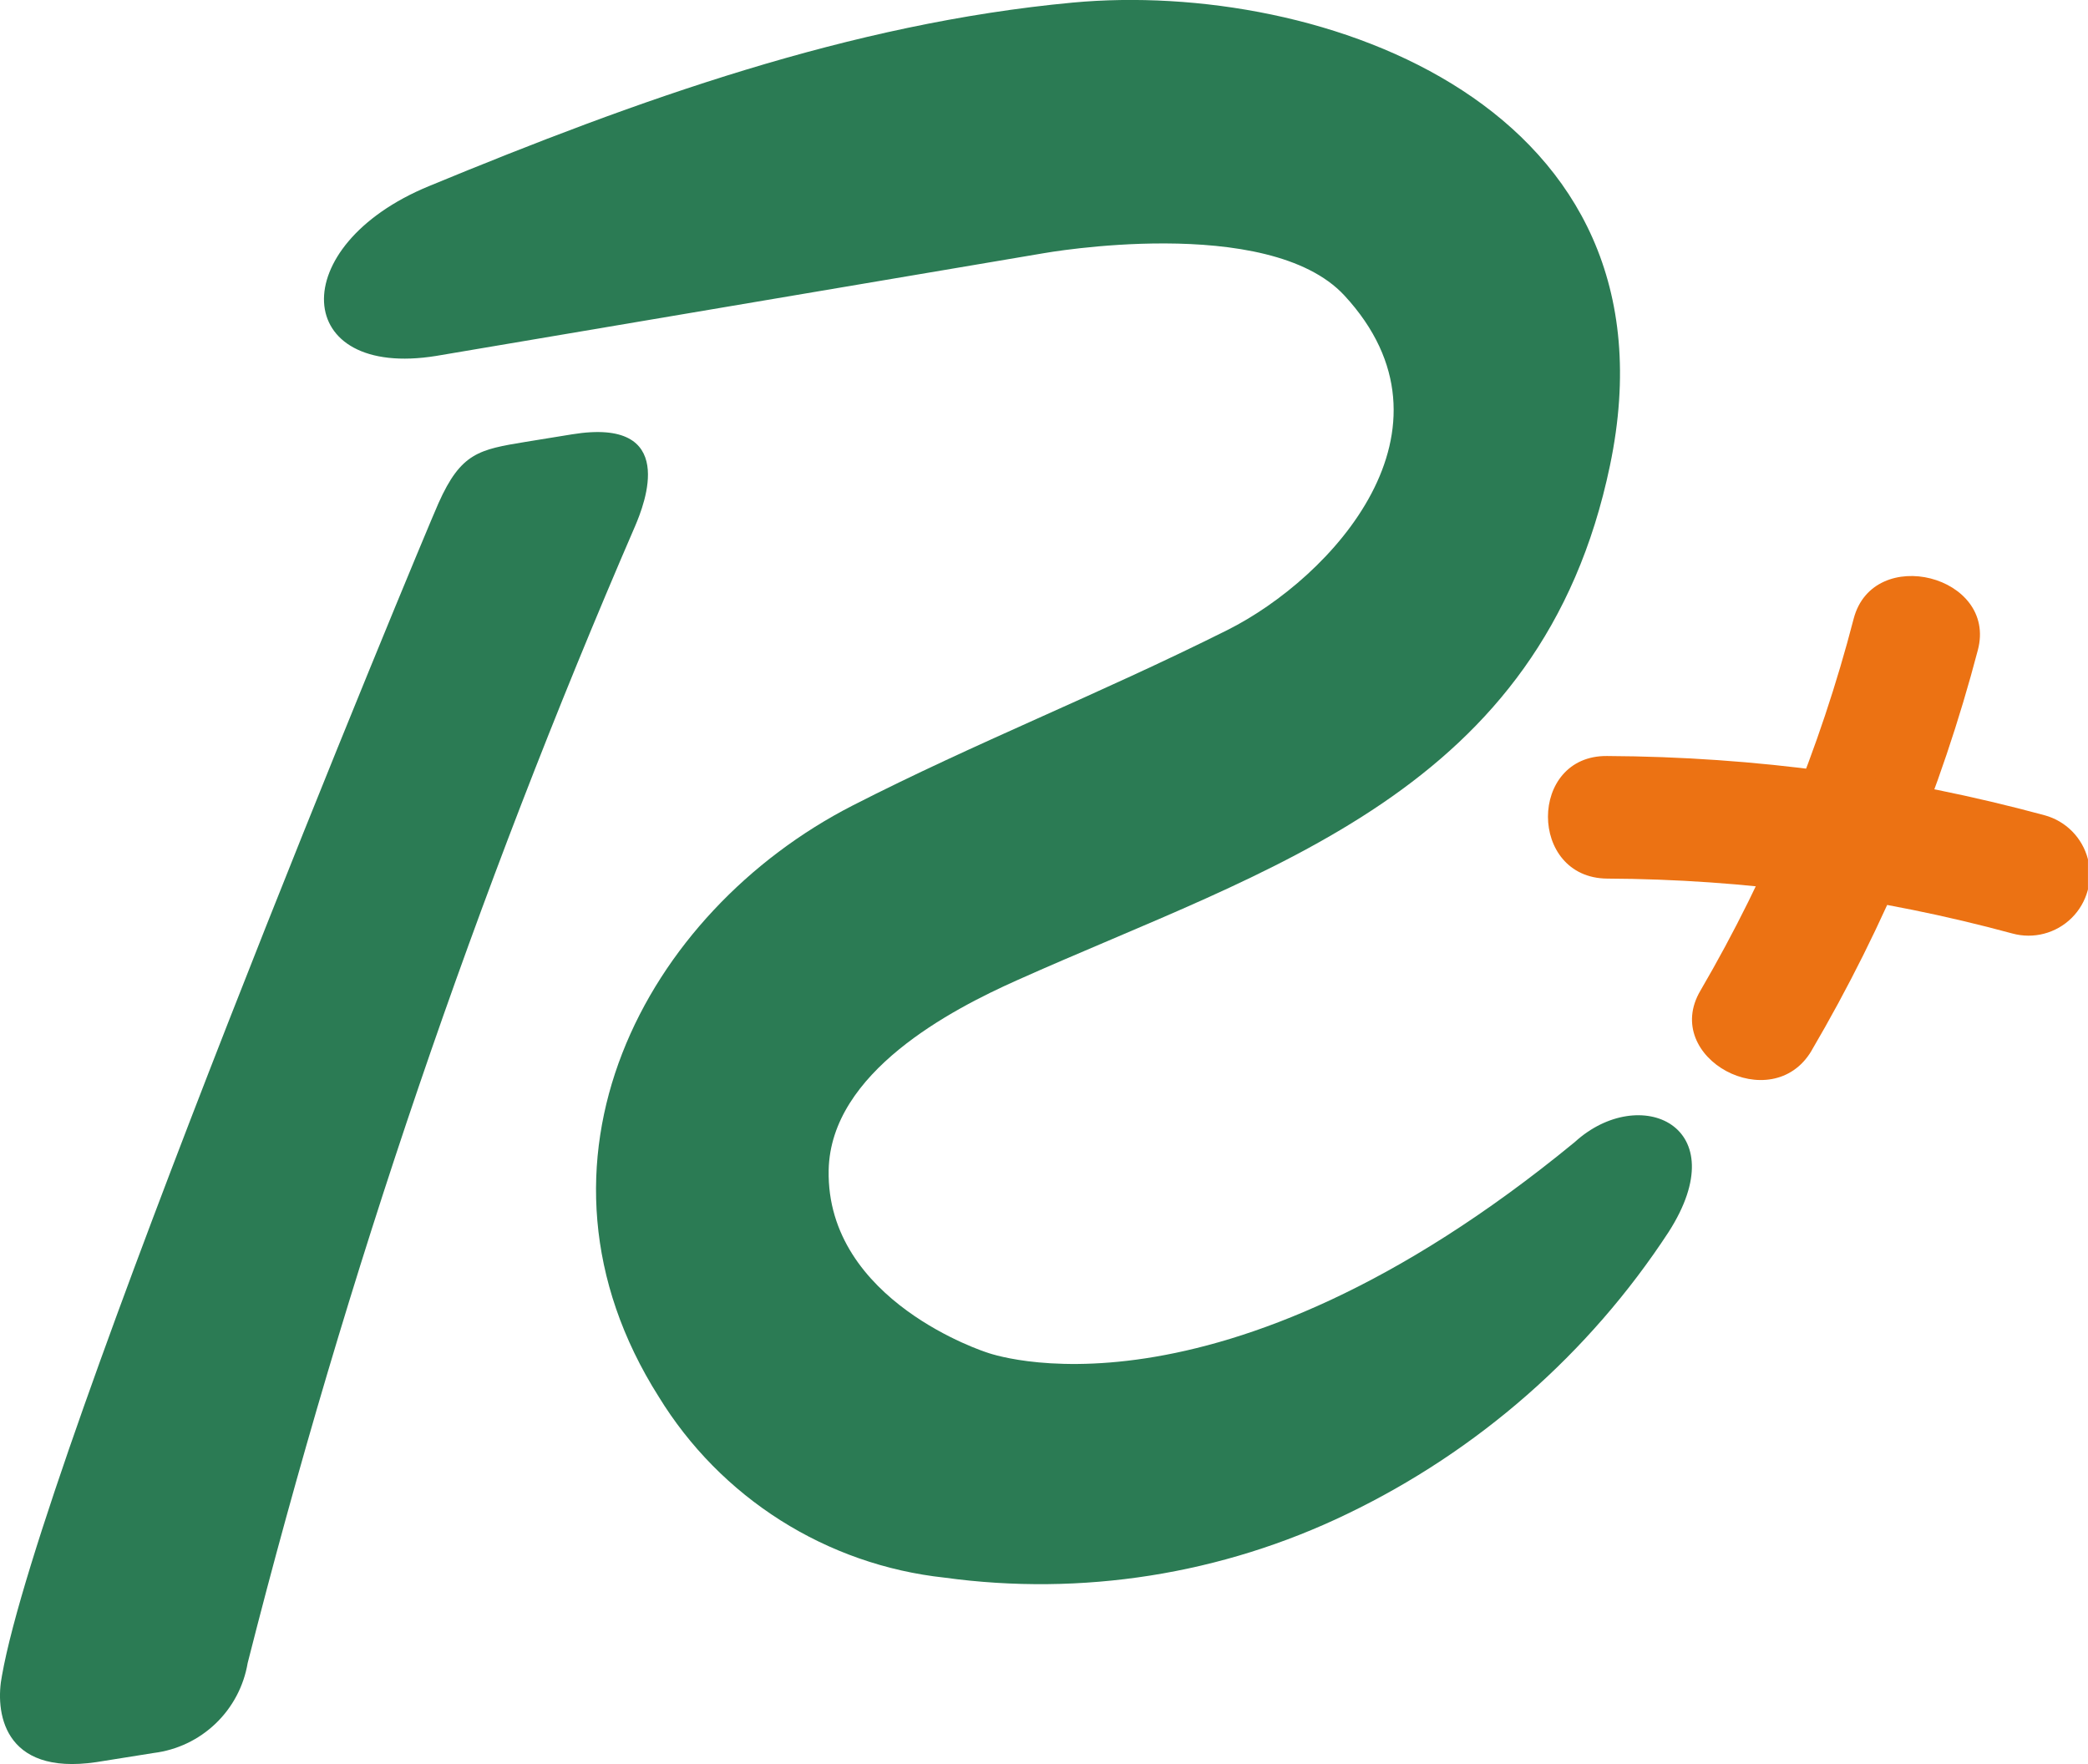 <svg xmlns="http://www.w3.org/2000/svg" xmlns:xlink="http://www.w3.org/1999/xlink" width="58.001" height="49" viewBox="0 0 58.001 49">
  <defs>
    <clipPath id="clip-path">
      <path id="Tracé_4972" data-name="Tracé 4972" d="M2.677-.053C.055.334-.139-1.488.055-2.458c1.056-6,11.65-31.5,12.127-32.569.624-1.395,1.121-1.486,2.425-1.7l1.281-.208c2.983-.487,2.012,1.946,1.754,2.549A208.961,208.961,0,0,0,6.88-2.807a3.024,3.024,0,0,1-2.61,2.5Z" fill="none" clip-rule="evenodd"/>
    </clipPath>
    <clipPath id="clip-path-2">
      <path id="Tracé_4971" data-name="Tracé 4971" d="M0,0H18V-37H0Z" fill="none"/>
    </clipPath>
    <clipPath id="clip-path-3">
      <path id="Tracé_4974" data-name="Tracé 4974" d="M28.989-41.966s6.24-1.117,8.358,1.176c3.44,3.722-.356,7.839-3.252,9.291-3.6,1.8-6.974,3.117-10.414,4.876C17.916-23.668,14.183-16.7,18.3-10.2a10.651,10.651,0,0,0,7.933,5.022A19.59,19.59,0,0,0,37.415-6.944a22.127,22.127,0,0,0,8.935-7.832c1.9-2.963-.807-4.144-2.606-2.5-10.009,8.224-16.331,5.844-16.331,5.844s-4.466-1.415-4.394-5.065c.053-2.72,3.412-4.461,5.225-5.271,7-3.136,14.58-5.209,16.478-14.3,2.092-10-8.048-13.5-14.925-12.86-6.175.577-12.06,2.693-17.886,5.1-4.022,1.66-3.806,5.366.208,4.714Z" fill="none" clip-rule="evenodd"/>
    </clipPath>
    <clipPath id="clip-path-4">
      <path id="Tracé_4976" data-name="Tracé 4976" d="M50.323-19.819a44.094,44.094,0,0,0,4.618-11.123c.549-2.068-2.9-2.946-3.448-.877a40.767,40.767,0,0,1-4.257,10.334c-1.106,1.869,1.984,3.537,3.088,1.667" fill="none" clip-rule="evenodd"/>
    </clipPath>
    <clipPath id="clip-path-5">
      <path id="Tracé_4979" data-name="Tracé 4979" d="M56.8-26.353A47.324,47.324,0,0,0,44.642-28c-2.19-.022-2.189,3.384,0,3.405A43.71,43.71,0,0,1,55.9-23.07a1.7,1.7,0,0,0,.9-3.283" fill="none" clip-rule="evenodd"/>
    </clipPath>
    <clipPath id="clip-path-6">
      <path id="Tracé_4978" data-name="Tracé 4978" d="M43-23H58v-5H43Z" fill="none"/>
    </clipPath>
  </defs>
  <g id="logo" transform="translate(0 49)">
    <g id="Groupe_1930" data-name="Groupe 1930" clip-path="url(#clip-path)">
      <g id="Groupe_1929" data-name="Groupe 1929" clip-path="url(#clip-path-2)">
        <path id="Tracé_4970" data-name="Tracé 4970" d="M-1-38H19V1H-1Z" fill="#2b7b54"/>
      </g>
    </g>
    <g id="Groupe_1931" data-name="Groupe 1931" clip-path="url(#clip-path-3)">
      <path id="Tracé_4973" data-name="Tracé 4973" d="M6.889-50H49.254V-3.717H6.889Z" fill="#2b7b54"/>
    </g>
    <g id="Groupe_1932" data-name="Groupe 1932" clip-path="url(#clip-path-4)">
      <path id="Tracé_4975" data-name="Tracé 4975" d="M45.129-34.888H56.49v17.94H45.129Z" fill="#ec7213"/>
    </g>
    <g id="Groupe_1934" data-name="Groupe 1934" clip-path="url(#clip-path-5)">
      <g id="Groupe_1933" data-name="Groupe 1933" clip-path="url(#clip-path-6)">
        <path id="Tracé_4977" data-name="Tracé 4977" d="M42-29H59v7H42Z" fill="#ec7213"/>
      </g>
    </g>
  </g>
</svg>
